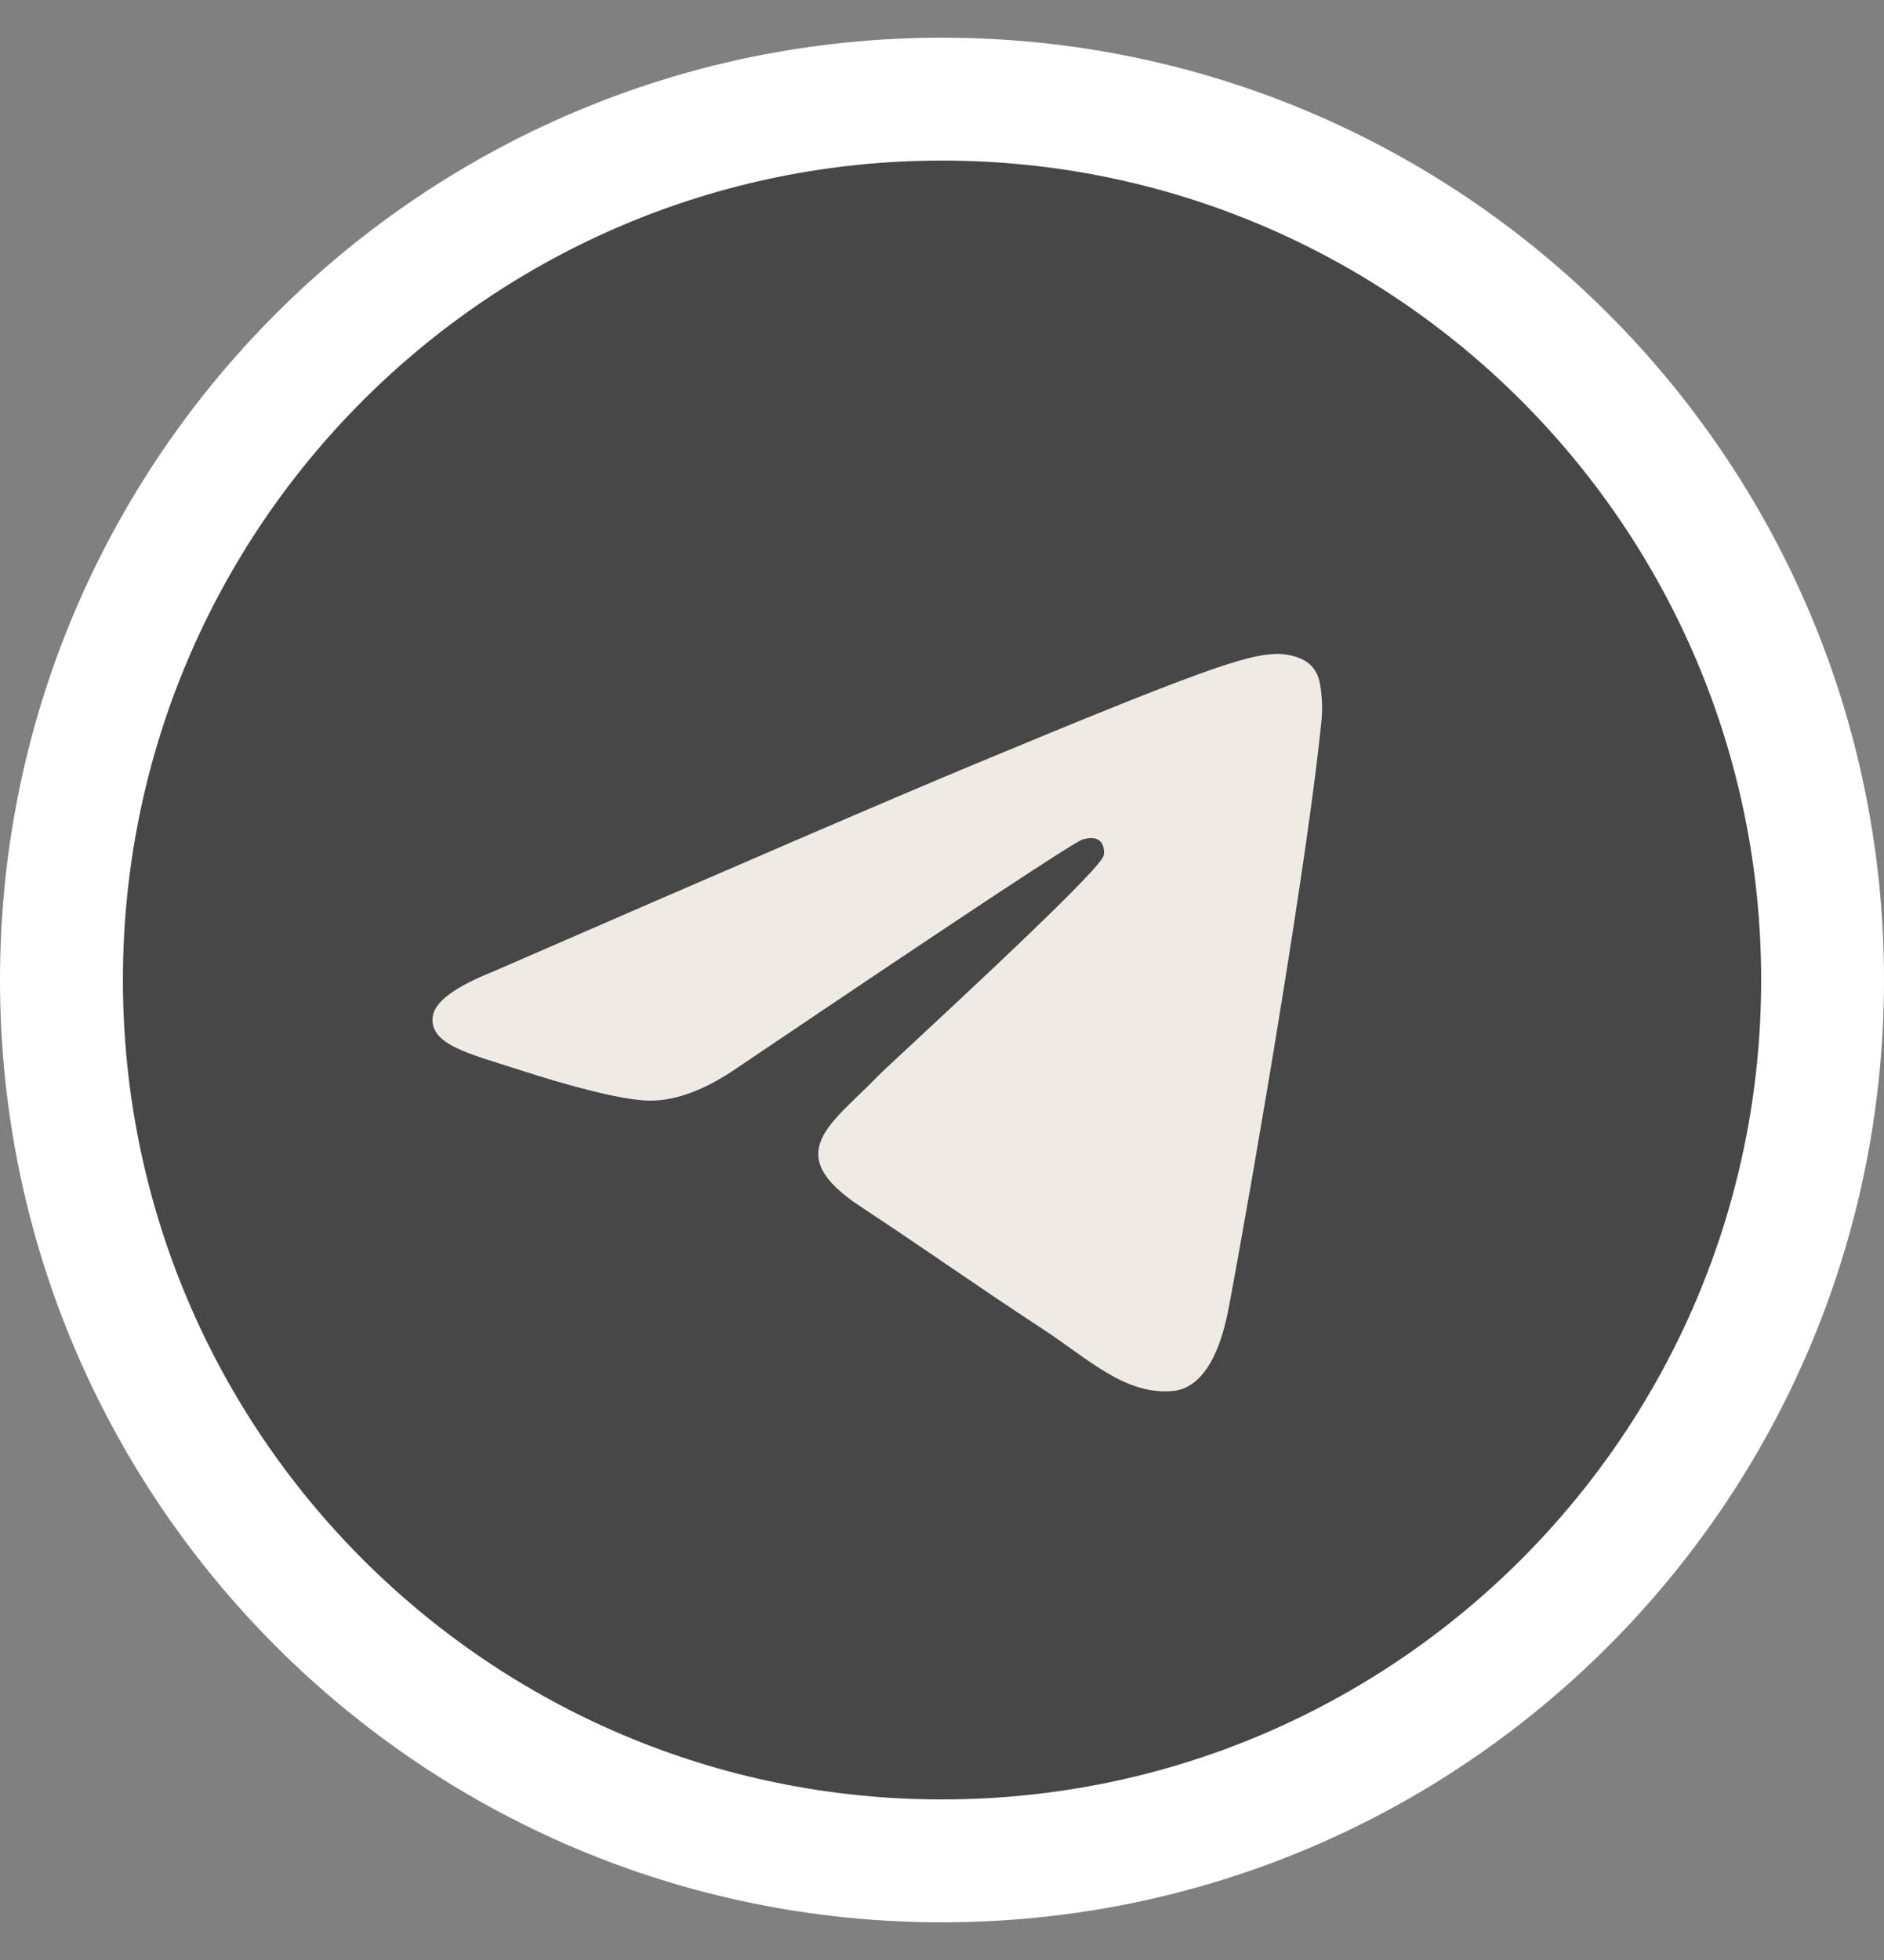<?xml version="1.0" encoding="UTF-8"?> <svg xmlns="http://www.w3.org/2000/svg" width="25" height="26" viewBox="0 0 25 26" fill="none"><rect x="0" y="0" width="25" height="26" fill="#808080" stroke="none"/><path d="M0 13C0 6.096 5.596 0.5 12.5 0.5C19.404 0.5 25 6.096 25 13C25 19.904 19.404 25.5 12.5 25.5C5.596 25.5 0 19.904 0 13Z" fill="white"></path><g clip-path="url(#clip0_149_27)"><path d="M12.5 23.87C18.503 23.87 23.37 19.003 23.37 13C23.37 6.997 18.503 2.13 12.5 2.13C6.497 2.13 1.631 6.997 1.631 13C1.631 19.003 6.497 23.87 12.5 23.87Z" fill="#474747"></path><path fill-rule="evenodd" clip-rule="evenodd" d="M6.551 12.885C9.72 11.505 11.833 10.595 12.89 10.155C15.909 8.899 16.536 8.681 16.945 8.674C17.034 8.672 17.235 8.695 17.366 8.8C17.476 8.89 17.506 9.01 17.52 9.095C17.535 9.179 17.553 9.372 17.539 9.523C17.375 11.241 16.667 15.412 16.307 17.337C16.155 18.152 15.855 18.425 15.564 18.452C14.933 18.51 14.454 18.035 13.842 17.634C12.886 17.007 12.345 16.616 11.417 16.004C10.344 15.297 11.039 14.909 11.651 14.273C11.811 14.107 14.592 11.577 14.646 11.348C14.653 11.319 14.659 11.212 14.595 11.156C14.532 11.099 14.438 11.118 14.37 11.134C14.274 11.156 12.746 12.166 9.785 14.164C9.352 14.462 8.959 14.607 8.607 14.6C8.219 14.591 7.472 14.38 6.917 14.2C6.236 13.979 5.695 13.862 5.742 13.486C5.767 13.29 6.036 13.09 6.551 12.885Z" fill="#EFEAE4"></path></g><defs><clipPath id="clip0_149_27"><rect width="21.739" height="21.739" fill="white" transform="translate(1.631 2.13)"></rect></clipPath></defs></svg> 